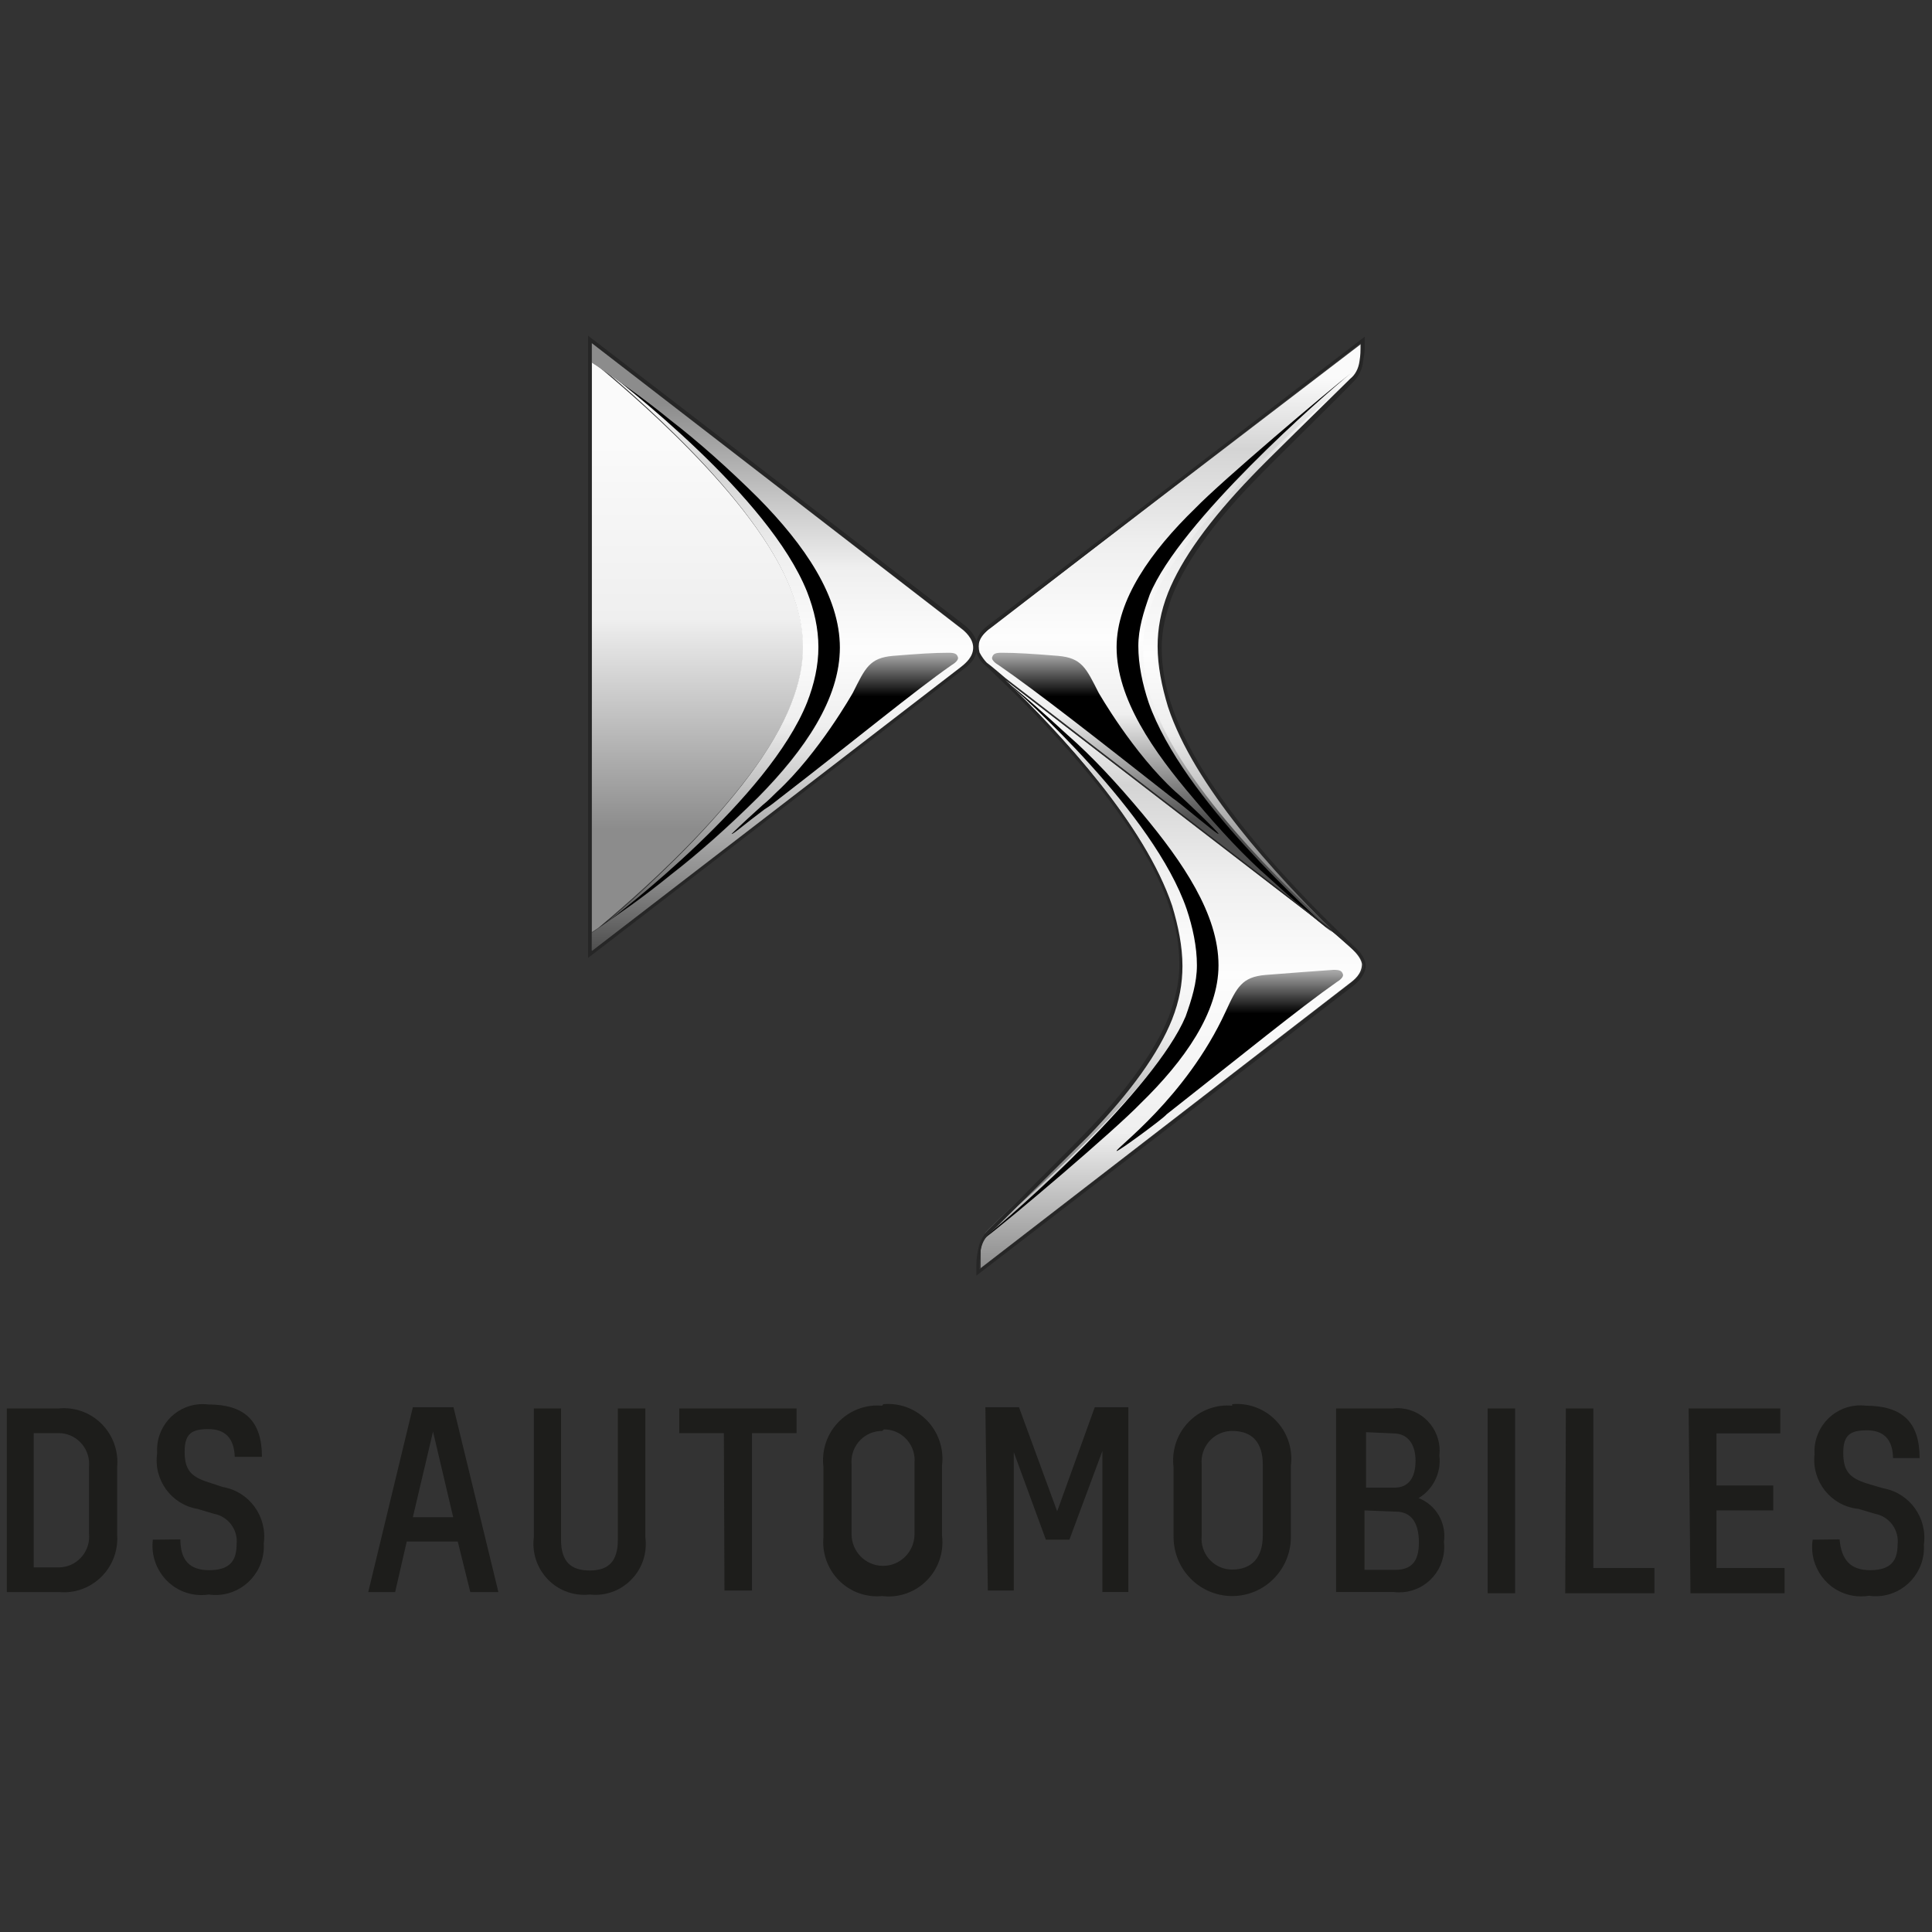 <svg clip-rule="evenodd" fill-rule="evenodd" stroke-linejoin="round" stroke-miterlimit="2" viewBox="0 0 800 800" xmlns="http://www.w3.org/2000/svg" xmlns:xlink="http://www.w3.org/1999/xlink"><rect x="0" y="0" width="800" height="800" fill="#333333" stroke="none"/><linearGradient id="a" gradientTransform="matrix(0 119.349 -119.349 0 763.909 163.722)" gradientUnits="userSpaceOnUse" x1="0" x2="1" y1="0" y2="0"><stop offset="0" stop-color="#fafafa"/><stop offset=".06" stop-color="#fafafa"/><stop offset=".18" stop-color="#d4d4d4"/><stop offset=".34" stop-color="#efefef"/><stop offset=".5" stop-color="#fdfdfd"/><stop offset=".77" stop-color="#efefef"/><stop offset="1" stop-color="#8c8c8c"/></linearGradient><linearGradient id="b"><stop offset="0" stop-color="#a6a6a6"/><stop offset=".01" stop-color="#a6a6a6"/><stop offset=".24"/><stop offset="1"/></linearGradient><linearGradient id="c" gradientTransform="matrix(0 36.723 -36.723 0 775.766 222.631)" gradientUnits="userSpaceOnUse" x1="0" x2="1" xlink:href="#b" y1="0" y2="0"/><linearGradient id="d" gradientTransform="matrix(0 119.349 -119.349 0 763.526 95.632)" gradientUnits="userSpaceOnUse" x1="0" x2="1" y1="0" y2="0"><stop offset="0" stop-color="#fafafa"/><stop offset=".06" stop-color="#fafafa"/><stop offset=".18" stop-color="#d4d4d4"/><stop offset=".34" stop-color="#efefef"/><stop offset=".5" stop-color="#fdfdfd"/><stop offset=".63" stop-color="#efefef"/><stop offset=".81" stop-color="#4d4d4d"/><stop offset="1" stop-color="#4d4d4d"/></linearGradient><linearGradient id="e"><stop offset="0" stop-color="#fafafa"/><stop offset=".06" stop-color="#fafafa"/><stop offset=".18" stop-color="#d4d4d4"/><stop offset=".34" stop-color="#efefef"/><stop offset=".5" stop-color="#fdfdfd"/><stop offset=".63" stop-color="#efefef"/><stop offset=".88" stop-color="#8c8c8c"/><stop offset="1" stop-color="#4d4d4d"/></linearGradient><linearGradient id="f" gradientTransform="matrix(0 112.463 -112.463 0 779.591 102.517)" gradientUnits="userSpaceOnUse" x1="0" x2="1" xlink:href="#e" y1="0" y2="0"/><linearGradient id="g" gradientTransform="matrix(0 112.463 -112.463 0 747.843 163.722)" gradientUnits="userSpaceOnUse" x1="0" x2="1" xlink:href="#e" y1="0" y2="0"/><linearGradient id="h" gradientTransform="matrix(0 115.523 -115.523 0 667.894 99.457)" gradientUnits="userSpaceOnUse" x1="0" x2="1" y1="0" y2="0"><stop offset="0" stop-color="#fafafa"/><stop offset=".14" stop-color="#fafafa"/><stop offset=".45" stop-color="#efefef"/><stop offset=".82" stop-color="#8c8c8c"/><stop offset="1" stop-color="#8c8c8c"/></linearGradient><linearGradient id="i" gradientTransform="matrix(0 113.993 -113.993 0 670.189 100.222)" gradientUnits="userSpaceOnUse" x1="0" x2="1" xlink:href="#e" y1="0" y2="0"/><linearGradient id="j" gradientTransform="matrix(0 36.723 -36.723 0 750.52 158.366)" gradientUnits="userSpaceOnUse" x1="0" x2="1" xlink:href="#b" y1="0" y2="0"/><linearGradient id="k" gradientTransform="matrix(0 123.174 -123.174 0 685.108 95.632)" gradientUnits="userSpaceOnUse" x1="0" x2="1" y1="0" y2="0"><stop offset="0" stop-color="#8c8c8c"/><stop offset=".1" stop-color="#8c8c8c"/><stop offset=".37" stop-color="#efefef"/><stop offset=".5" stop-color="#fdfdfd"/><stop offset=".63" stop-color="#efefef"/><stop offset=".88" stop-color="#8c8c8c"/><stop offset="1" stop-color="#4d4d4d"/></linearGradient><linearGradient id="l" gradientTransform="matrix(0 36.723 -36.723 0 697.731 158.366)" gradientUnits="userSpaceOnUse" x1="0" x2="1" xlink:href="#b" y1="0" y2="0"/><g transform="matrix(2.043 0 0 2.043 -1075.642 -53.238)"><path d="m800.66 218.518c-.627-.623-3.978-3.528-3.978-3.528l-66.593-51.268c11.518 11.208 28.48 29.473 33.715 45.664 1.465 4.358 2.092 8.509 2.092 12.246 0 3.321-.834 7.057-2.092 10.793-2.722 6.85-8.376 14.737-16.962 23.662-2.932 3.114-15.705 15.567-19.893 19.718-.838.831-1.466 2.076-1.676 3.529v3.736l74.76-57.702c.834-.623 2.509-1.868 2.509-3.944-.206-1.245-1.461-2.491-1.882-2.906z" fill="url(#a)"/><path d="m752.824 259.349c-.413-.412 14.044-10.727 22.092-28.26 2.273-4.951 3.305-7.014 8.056-7.427 4.958-.412 10.948-.825 13.84-1.031 1.232 0 1.645.206 1.852.825.206.413-.207 1.032-1.232 1.651-7.643 5.363-19.004 14.645-34.49 26.816-.619.825-9.912 7.633-10.118 7.426z" fill="url(#c)"/><path d="m763.289 169.653c-1.477-4.367-2.111-8.525-2.111-12.267 0-3.328.844-7.07 2.111-10.813 2.745-6.861 8.445-14.762 17.097-23.703 2.739-2.911 14.139-14.139 20.045-19.753 1.056-1.04 1.476-2.079 1.905-3.534.206-1.248.206-2.288.206-2.703v-1.248l-75.554 57.803c-.422.416-1.689 1.455-2.321 2.703-.211.416-.211 1.456 0 2.287.422 1.04 1.055 1.663 1.477 2.079.634.416 3.799 3.119 3.799 3.119l67.114 51.357c-11.82-11.228-28.491-29.525-33.768-45.327z" fill="url(#d)"/><path d="m759.32 168.48c-1.259-3.754-2.099-7.716-2.099-11.469 0-3.545 1.05-6.881 2.309-10.427 6.083-14.804 34.842-40.036 40.717-44.832-4.827 3.754-26.027 21.687-31.482 27.317-9.025 8.758-15.951 18.558-15.951 28.151 0 10.426 7.346 21.061 15.745 30.861 5.24 6.256 10.282 11.677 15.316 16.056 5.248 4.796 8.814 7.924 12.593 10.843-4.193-3.962-30.22-26.899-37.148-46.5z"/><path d="m763.604 169.623c-1.463-4.35-2.089-8.493-2.089-12.221 0-3.313.835-7.041 2.089-10.769 2.721-6.835 8.359-14.705 16.928-23.611 2.716-2.9 14-14.084 19.853-19.676.214-.207.421-.415.627-.829-5.852 4.557-34.481 29.824-40.542 44.53-1.463 3.521-2.299 6.835-2.299 10.355 0 3.728.626 7.664 2.09 11.392 6.898 19.468 32.397 42.044 36.781 46.186-11.912-11.598-28.216-29.617-33.438-45.357z" fill="url(#f)"/><path d="m767.694 210.03c-7.013-19.433-33.58-42.587-37.83-46.308 11.689 11.163 28.904 29.356 34.217 45.481 1.486 4.341 2.129 8.476 2.129 12.198 0 3.307-.857 7.028-2.129 10.75-2.763 6.821-8.501 14.678-17.215 23.567-2.975 3.101-15.94 15.505-20.19 19.64-.212.206-.425.414-.638.827 5.951-4.755 34.855-29.77 41.228-44.448 1.492-3.514 2.341-6.822 2.341-10.336.214-3.722-.429-7.443-1.913-11.371z" fill="url(#g)"/><path d="m758.048 190.974c-5.211-6.23-10.213-11.629-15.216-15.991-5.21-4.776-9.17-8.306-12.922-11.214 4.377 3.738 30.43 27.205 37.096 46.519 1.254 3.738 2.088 7.684 2.088 11.422 0 3.53-1.04 6.852-2.295 10.383-6.25 14.744-34.596 39.872-40.64 44.649v.208c5.002-3.738 26.053-21.598 31.472-27.205 8.961-8.722 15.839-18.483 15.839-28.035 0-10.384-7.291-20.975-15.422-30.736zm-61.277-33.85c0 10.383-7.086 20.767-16.464 30.32-6.044 6.022-12.089 11.422-17.716 15.783-5.836 4.776-10.422 7.891-14.59 10.799 4.794-3.738 34.181-26.374 41.892-45.688 1.459-3.738 2.293-7.476 2.293-11.214s-.834-7.476-2.293-11.214c-7.711-19.313-37.098-41.95-41.892-45.688 4.168 2.907 8.754 6.023 14.59 10.799 5.627 4.361 11.672 9.76 17.716 15.783 9.378 9.552 16.464 20.144 16.464 30.32z"/><path d="m647.739 214.15-1.266.83v-115.523l1.266.831c4.432 3.74 32.079 26.387 39.256 45.711 1.477 3.74 2.321 7.48 2.321 11.22s-.844 7.48-2.321 11.219c-7.388 19.324-34.824 41.971-39.256 45.712" fill="url(#h)"/><path d="m648.003 214.215c4.814-3.744 34.326-26.418 42.071-45.764 1.465-3.744 2.302-7.488 2.302-11.232s-.837-7.489-2.302-11.233c-7.745-19.346-37.257-42.02-42.071-45.764 4.395 3.744 31.815 26.418 38.931 45.764 1.465 3.744 2.302 7.489 2.302 11.233s-.837 7.488-2.302 11.232c-7.326 19.346-34.536 42.02-38.931 45.764z" fill="url(#i)"/><path d="m801.211 218.123c-5.455-5.193-30.434-28.668-37.146-48.819-1.469-4.155-2.099-8.102-2.099-12.049 0-3.532.839-6.855 2.099-10.387 3.147-7.894 9.864-16.412 16.788-23.475 2.938-3.116 15.737-15.58 19.937-19.943 1.049-1.039 1.676-2.285 1.89-3.532.207-1.246.421-2.492.421-3.324v-2.284l-76.181 58.375c-.839.623-2.099 1.662-2.518 3.323-.42-1.454-1.679-2.7-2.519-3.323l-76.177-58.583v126.098l76.177-58.582c.84-.624 2.099-1.663 2.519-3.324.419 1.246 1.259 2.285 1.679 2.493 5.456 5.193 30.638 28.668 37.354 48.819 1.469 4.155 2.102 8.102 2.102 12.049 0 3.531-.843 6.855-2.102 10.387-3.148 7.894-9.863 16.412-16.788 23.475-2.938 3.116-15.74 15.788-19.937 19.942-.839.832-1.678 2.286-1.889 3.533-.209 1.038-.419 2.077-.419 3.323v2.285l76.174-58.583c1.056-.831 2.731-2.284 2.731-4.362-.206-1.87-1.675-3.116-2.096-3.532zm-79.747-57.129-75.128 57.753v-123.191l74.918 57.752c.84.623 2.518 2.078 2.518 3.947 0 1.662-1.469 3.117-2.308 3.739zm3.568-2.7c-.211-.831-.211-1.662 0-2.286.419-1.246 1.678-2.285 2.308-2.7l74.919-57.752v1.038c0 .416 0 1.455-.214 2.701-.206 1.454-.834 2.701-1.882 3.532-5.669 5.609-17.214 16.827-19.937 19.736-8.607 8.932-14.276 16.826-17.001 23.682-1.469 3.739-2.098 7.271-2.098 10.802 0 3.947.839 8.102 2.098 12.257 5.25 15.996 21.828 34.07 33.365 45.288l-66.312-51.104s-3.148-2.701-3.777-3.116c-.42-.417-1.05-1.248-1.469-2.078zm74.917 67.308-74.917 57.752v-1.039c0-1.039.209-1.87.209-2.7.21-1.455.84-2.701 1.889-3.532l19.936-19.735c8.605-8.933 14.271-16.828 16.999-23.683 1.472-3.739 2.099-7.271 2.099-10.802 0-3.948-.841-8.102-2.099-12.257-5.457-16.204-22.245-34.485-33.787-45.703l66.947 51.52s3.351 2.908 3.986 3.531c.421.416 1.676 1.662 1.676 3.116-.421 1.455-2.097 2.909-2.938 3.532z" fill="#262626"/><path d="m773.47 195.084c.207-.207-7.612-7.675-8.665-8.505-8.662-7.883-15.634-20.122-15.634-20.122-2.535-4.979-3.38-7.053-8.239-7.469-5.071-.414-8.451-.622-11.409-.622-1.268 0-1.69.208-1.902.83-.211.415.212 1.037 1.268 1.66 7.817 5.393 19.437 14.521 35.283 26.968 1.059.622 9.084 7.468 9.298 7.26z" fill="url(#j)"/><path d="m646.473 215.067 1.256-.831c4.188-2.908 8.795-6.024 14.658-10.801 5.654-4.362 11.727-9.763 17.8-15.786 9.423-9.555 16.543-19.941 16.543-30.326 0-10.386-7.12-20.771-16.543-30.326-6.073-6.024-12.146-11.425-17.8-15.786-5.863-4.778-10.47-7.893-14.658-10.801l-1.256-.831v-3.947l74.757 57.744c.838.623 2.513 2.077 2.513 3.947 0 1.869-1.466 3.115-2.513 3.946l-74.757 57.537z" fill="url(#k)"/><path d="m674.78 195.074s1.876-1.866 6.252-5.806c1.043-.83 2.085-1.867 2.918-2.696 8.545-7.881 15.422-20.118 15.422-20.118 2.501-4.977 3.335-7.051 8.129-7.466 5.002-.414 8.336-.622 11.254-.622 1.251 0 1.667.208 1.876.83.208.414-.209 1.037-1.251 1.659-7.711 5.392-18.966 14.725-34.804 26.961-1.043.83-2.085 1.659-3.127 2.281-4.168 3.111-6.461 5.185-6.669 4.977z" fill="url(#l)"/><path d="m893.898 338.123c-.819 5.453 2.892 10.548 8.308 11.379 1.018.157 2.066.152 3.091-.017 5.348.769 10.298-2.98 11.063-8.374.091-.659.122-1.325.076-1.989.75-5.443-2.922-10.499-8.293-11.425l-3.16-.936c-3.588-1.124-4.888-2.497-4.888-6.243s1.545-4.557 4.827-4.557 5.202 1.748 5.264 5.618h5.386c0-7.366-3.589-10.613-10.956-10.613-5.095-.595-9.709 3.087-10.298 8.224-.061.545-.076 1.093-.046 1.64-.604 5.483 3.313 10.422 8.753 11.032.053.007.107.013.16.018l3.344.999c2.922.539 4.927 3.27 4.582 6.243 0 3.434-1.545 5.181-5.569 5.181s-5.822-2.122-6.19-6.243zm-24.765 10.862h19.073v-5.119h-13.81v-11.674h11.514v-5.057h-11.514v-10.55h12.937v-5.057h-18.575zm-25.385 0h18.079v-5.119h-12.387v-32.338h-5.569zm-15.729 0h5.569v-37.457h-5.569zm-18.576-16.543c3.03 0 4.644 2.185 4.644 6.242 0 4.058-1.675 5.557-4.835 5.557h-6.189v-12.049zm-.497-15.857c2.785 0 4.46 2.06 4.46 5.556s-1.492 5.432-4.215 5.432h-5.822v-11.238zm-11.644 32.151h11.766c4.996.586 9.51-3.021 10.091-8.056.085-.704.085-1.416 0-2.12.551-3.802-1.583-7.479-5.133-8.865 2.968-1.779 4.621-5.156 4.208-8.615.543-4.727-2.816-9.003-7.505-9.552-.651-.077-1.316-.077-1.967 0h-11.46zm-21.055-32.651c4.094 0 6.197 2.373 6.197 6.806v14.42c0 4.433-2.234 6.867-6.197 6.867-3.419.018-6.204-2.763-6.219-6.211 0-.219.007-.438.03-.656v-14.42c-.306-3.435 2.204-6.47 5.608-6.78.199-.018.39-.026.581-.026m0-5.119c-6.059-.532-11.404 3.992-11.933 10.106-.068.793-.052 1.591.048 2.38v14.109c0 6.62 5.321 11.986 11.885 11.986 6.572 0 11.889-5.366 11.889-11.986v-14.421c.781-6.088-3.488-11.656-9.524-12.438-.781-.1-1.577-.117-2.365-.048m-49.532 37.77h5.263v-28.031l6.502 17.73h4.768l6.687-17.98v28.593h5.264v-37.457h-6.812l-7.617 21.101-7.74-21.101h-6.811zm-21.053-32.651c3.42-.013 6.203 2.77 6.217 6.218.001.196-.008.392-.025.587v14.421c0 3.551-2.856 6.43-6.378 6.43s-6.378-2.879-6.378-6.43v-14.108c-.308-3.435 2.204-6.47 5.61-6.78.194-.018.388-.026.582-.026m0-5.119c-6.064-.532-11.408 3.992-11.937 10.106-.068.793-.052 1.591.048 2.38v14.109c-.574 6.04 3.817 11.407 9.808 11.986.693.067 1.389.067 2.081 0 5.975.739 11.411-3.545 12.144-9.568.11-.907.108-1.824-.008-2.73v-14.109c.776-6.088-3.49-11.656-9.528-12.438-.782-.1-1.573-.117-2.36-.048m-32.199 37.77h5.573v-31.902h9.041v-4.994h-23.778v4.994h9.04zm-16.038-11.113v-25.783h-5.572v26.595c0 4.495-1.982 6.243-5.697 6.243s-5.82-1.686-5.82-6.243v-26.595h-5.511v26.095c-.719 5.678 3.264 10.868 8.894 11.592.809.104 1.627.111 2.437.02 5.607.638 10.665-3.429 11.297-9.082.094-.841.085-1.69-.028-2.53m-47.121-4.058 4.087-17.355 4.087 17.355zm11.641 15.171h5.697l-9.102-37.457h-8.236l-9.041 37.457h5.45l2.352-10.238h10.342zm-64.336-10.613c-.678 5.474 3.173 10.466 8.603 11.15.907.114 1.826.101 2.729-.038 5.35.768 10.303-2.98 11.066-8.373.094-.659.12-1.326.08-1.99.746-5.442-2.927-10.499-8.297-11.425l-2.849-.936c-3.591-1.124-4.891-2.497-4.891-6.243s1.547-4.557 4.829-4.557 5.201 1.748 5.325 5.619h5.512c0-7.367-3.592-10.614-10.899-10.614-5.057-.632-9.664 2.989-10.292 8.086-.072.59-.089 1.185-.048 1.778-.782 5.382 2.851 10.406 8.173 11.3l3.344.999c2.92.539 4.924 3.27 4.582 6.243 0 3.434-1.548 5.181-5.573 5.181s-5.82-2.122-5.82-6.243zm-19.133-21.601c3.42-.013 6.203 2.771 6.218 6.218.001.196-.008.392-.025.587v13.547c.342 3.431-2.14 6.492-5.543 6.836-.215.022-.433.033-.65.031h-5.016v-27.219zm-10.464 32.214h10.526c5.958.573 11.248-3.832 11.817-9.838.061-.652.065-1.308.01-1.961v-13.485c.579-6.006-3.782-11.346-9.738-11.929-.716-.071-1.435-.068-2.151.005h-10.464z" fill="#1d1d1b"/></g></svg>